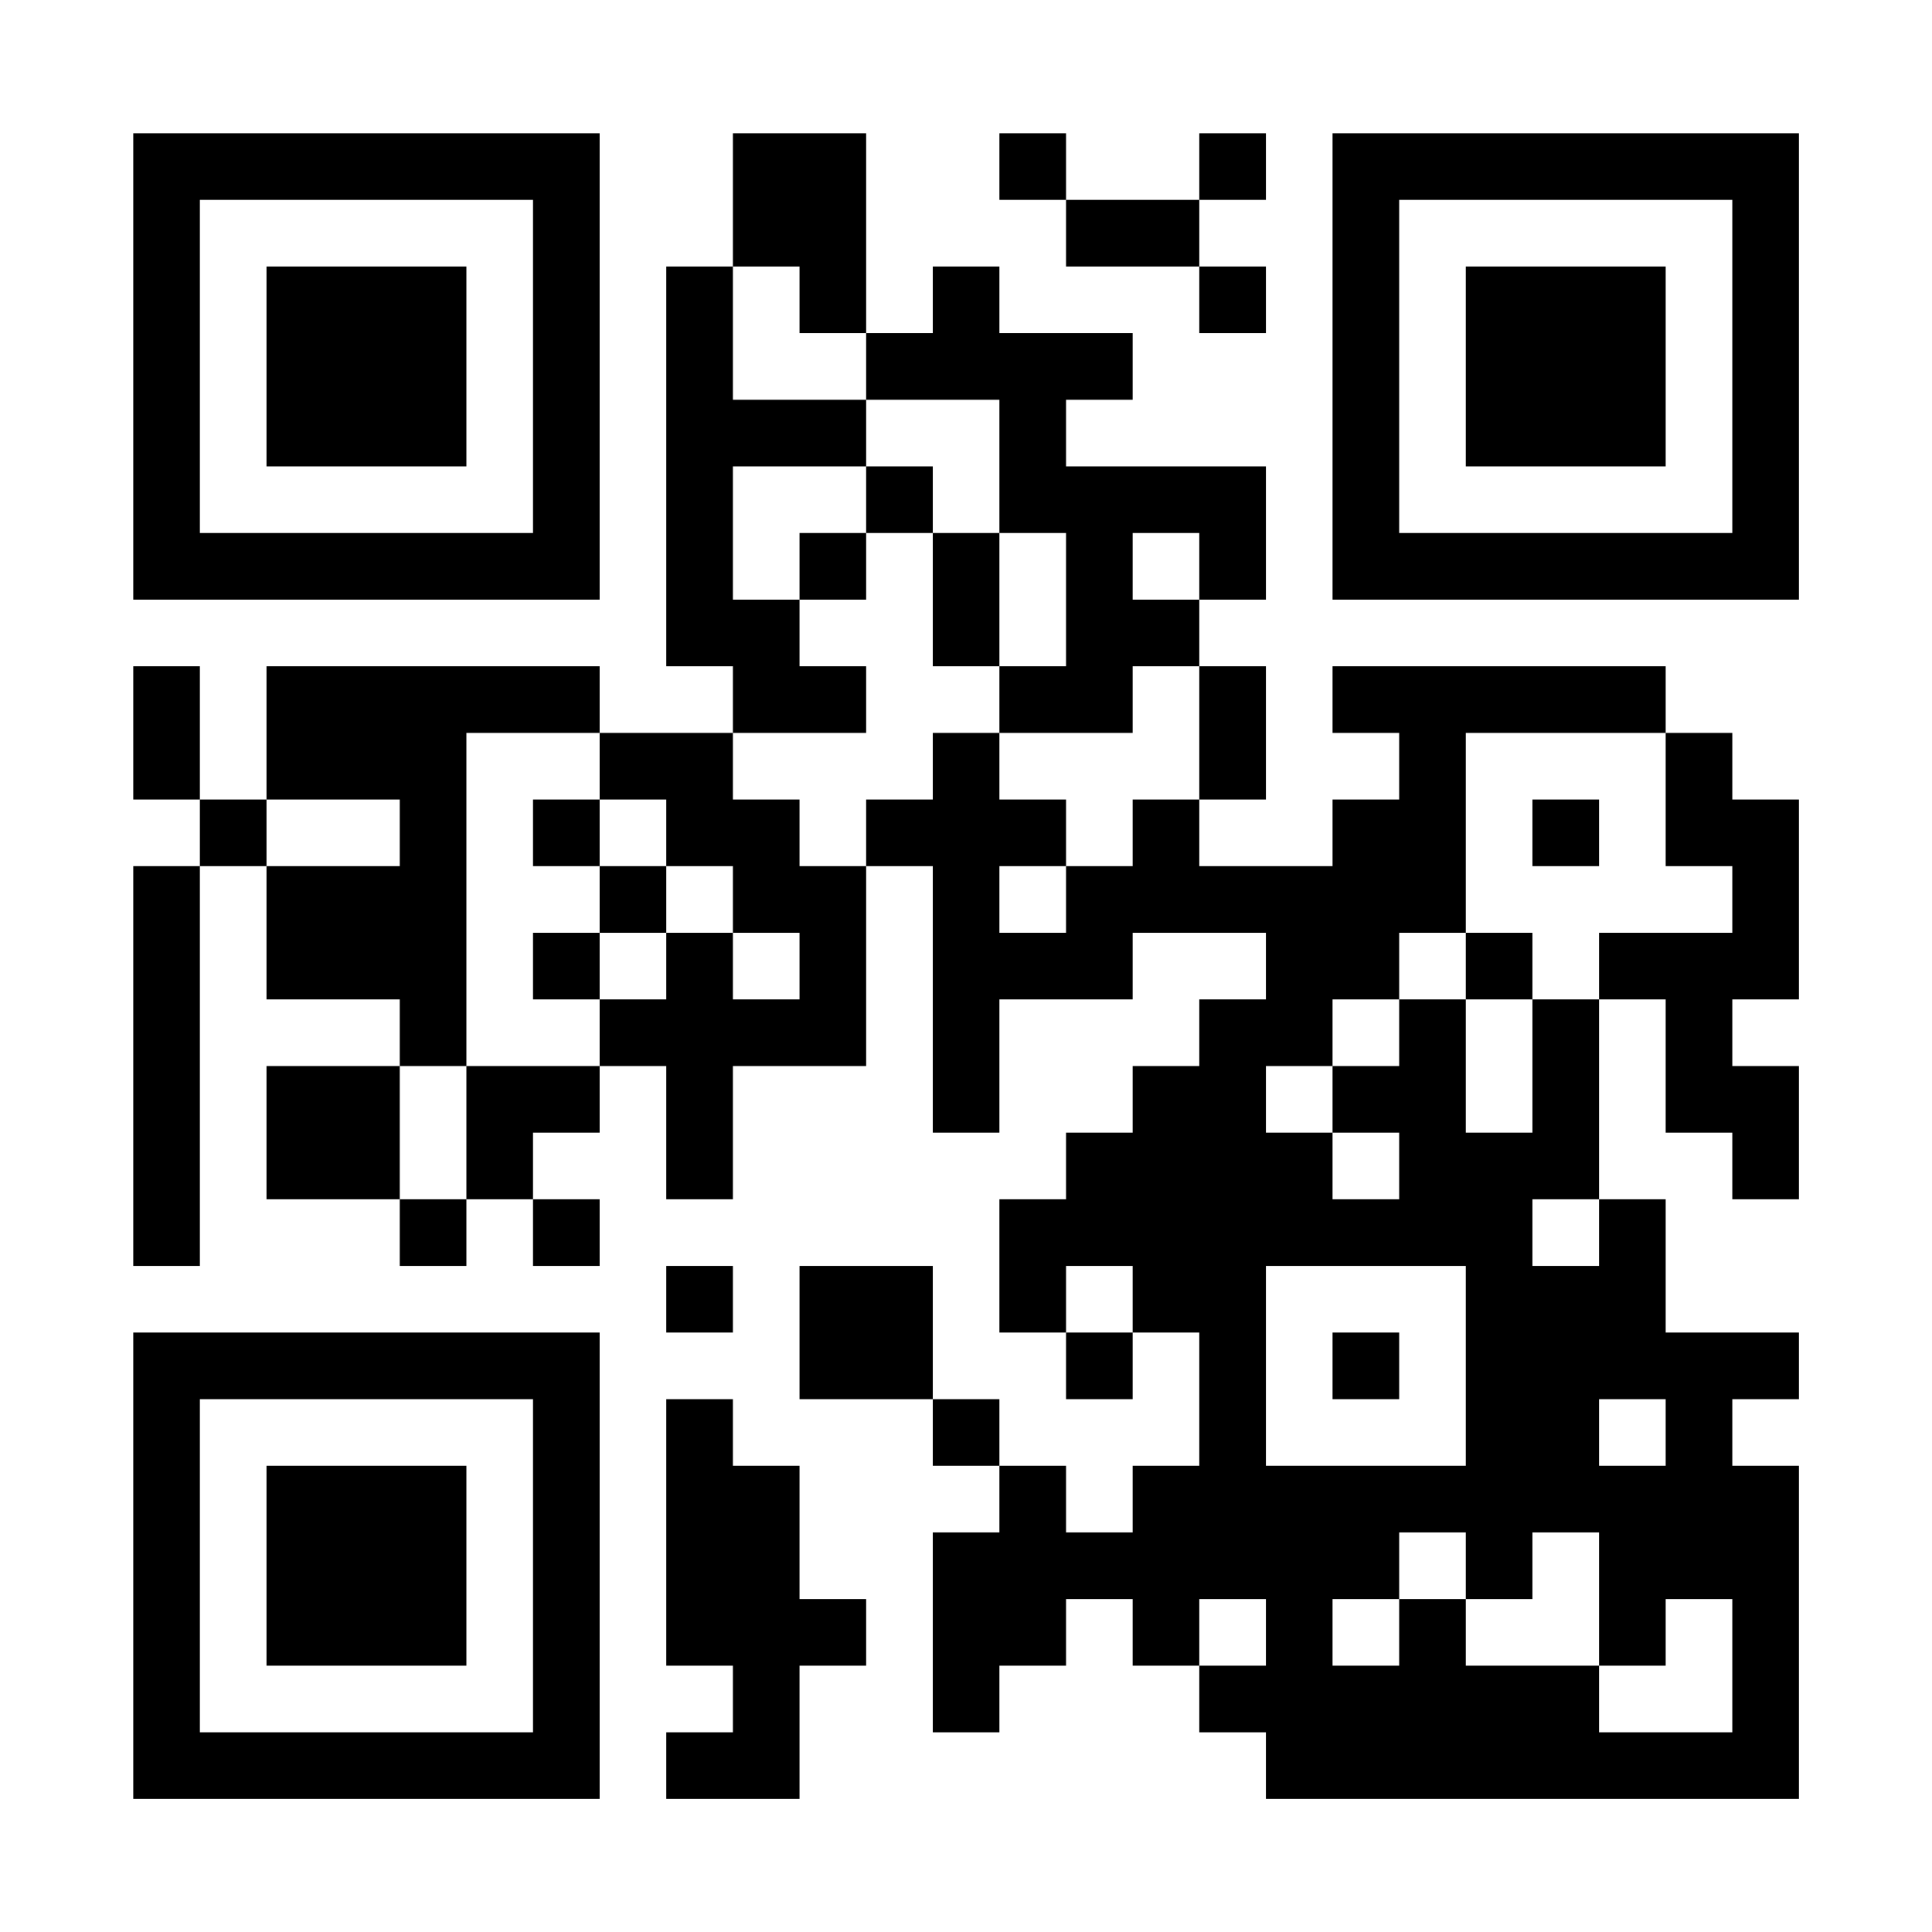 <svg xmlns="http://www.w3.org/2000/svg" xmlns:xlink="http://www.w3.org/1999/xlink" width="192" zoomAndPan="magnify" viewBox="0 0 144 144" height="192" preserveAspectRatio="xMidYMid meet" version="1.0"><defs><clipPath id="879c22c9f9"><path d="M 0 0 L 144 0 L 144 144 L 0 144 Z M 0 0 " clip-rule="nonzero"/></clipPath><clipPath id="f8907519b3"><rect x="0" width="144" y="0" height="144"/></clipPath></defs><rect x="-14.4" width="172.8" fill="#ffffff" y="-14.4" height="172.8" fill-opacity="1"/><rect x="-14.4" width="172.8" fill="#ffffff" y="-14.4" height="172.8" fill-opacity="1"/><g transform="matrix(1, 0, 0, 1, 0, -0)"><g clip-path="url(#f8907519b3)"><g clip-path="url(#879c22c9f9)"><rect x="-31.68" width="207.36" fill="#ffffff" height="207.36" y="-31.68" fill-opacity="1"/></g><path stroke-linecap="butt" transform="matrix(4.966, 0, 0, 4.966, 0, 0)" fill-opacity="1" fill="#ffffff" fill-rule="nonzero" stroke-linejoin="miter" d="M 2 2.5 L 9 2.5 M 11 2.5 L 13 2.5 M 15 2.5 L 16 2.5 M 18 2.5 L 19 2.5 M 20 2.5 L 27 2.5 M 2 3.5 L 3 3.5 M 8 3.5 L 9 3.5 M 11 3.5 L 13 3.5 M 16 3.5 L 18 3.5 M 20 3.5 L 21 3.5 M 26 3.5 L 27 3.5 M 2 4.5 L 3 4.5 M 4 4.5 L 7 4.5 M 8 4.5 L 9 4.5 M 10 4.5 L 11 4.5 M 12 4.5 L 13 4.5 M 14 4.5 L 15 4.5 M 18 4.5 L 19 4.5 M 20 4.5 L 21 4.5 M 22 4.5 L 25 4.5 M 26 4.5 L 27 4.5 M 2 5.5 L 3 5.5 M 4 5.5 L 7 5.5 M 8 5.5 L 9 5.5 M 10 5.5 L 11 5.5 M 13 5.5 L 17 5.5 M 20 5.5 L 21 5.5 M 22 5.5 L 25 5.5 M 26 5.5 L 27 5.5 M 2 6.5 L 3 6.5 M 4 6.5 L 7 6.5 M 8 6.5 L 9 6.5 M 10 6.5 L 13 6.5 M 15 6.5 L 16 6.5 M 20 6.5 L 21 6.5 M 22 6.5 L 25 6.5 M 26 6.5 L 27 6.5 M 2 7.5 L 3 7.5 M 8 7.5 L 9 7.5 M 10 7.5 L 11 7.5 M 13 7.5 L 14 7.5 M 15 7.5 L 19 7.5 M 20 7.5 L 21 7.5 M 26 7.5 L 27 7.5 M 2 8.5 L 9 8.5 M 10 8.5 L 11 8.5 M 12 8.5 L 13 8.5 M 14 8.5 L 15 8.5 M 16 8.5 L 17 8.5 M 18 8.5 L 19 8.5 M 20 8.5 L 27 8.5 M 10 9.5 L 12 9.5 M 14 9.5 L 15 9.5 M 16 9.5 L 18 9.5 M 2 10.5 L 3 10.5 M 4 10.5 L 9 10.5 M 11 10.5 L 13 10.5 M 15 10.5 L 17 10.5 M 18 10.5 L 19 10.5 M 20 10.5 L 25 10.5 M 2 11.5 L 3 11.5 M 4 11.5 L 7 11.5 M 9 11.5 L 11 11.5 M 14 11.5 L 15 11.5 M 18 11.5 L 19 11.5 M 21 11.5 L 22 11.5 M 25 11.5 L 26 11.5 M 3 12.5 L 4 12.5 M 6 12.5 L 7 12.5 M 8 12.5 L 9 12.5 M 10 12.5 L 12 12.5 M 13 12.5 L 16 12.5 M 17 12.5 L 18 12.5 M 20 12.5 L 22 12.5 M 23 12.5 L 24 12.5 M 25 12.5 L 27 12.5 M 2 13.5 L 3 13.5 M 4 13.5 L 7 13.5 M 9 13.5 L 10 13.5 M 11 13.5 L 13 13.5 M 14 13.5 L 15 13.5 M 16 13.5 L 22 13.5 M 26 13.5 L 27 13.5 M 2 14.5 L 3 14.5 M 4 14.5 L 7 14.5 M 8 14.5 L 9 14.5 M 10 14.5 L 11 14.5 M 12 14.5 L 13 14.5 M 14 14.5 L 17 14.5 M 19 14.5 L 21 14.5 M 22 14.5 L 23 14.5 M 24 14.5 L 27 14.5 M 2 15.5 L 3 15.5 M 6 15.5 L 7 15.5 M 9 15.5 L 13 15.5 M 14 15.5 L 15 15.5 M 18 15.5 L 20 15.5 M 21 15.5 L 22 15.5 M 23 15.5 L 24 15.5 M 25 15.5 L 26 15.5 M 2 16.5 L 3 16.5 M 4 16.5 L 6 16.5 M 7 16.5 L 9 16.5 M 10 16.5 L 11 16.5 M 14 16.5 L 15 16.5 M 17 16.5 L 19 16.5 M 20 16.5 L 22 16.5 M 23 16.5 L 24 16.5 M 25 16.5 L 27 16.5 M 2 17.5 L 3 17.5 M 4 17.5 L 6 17.5 M 7 17.5 L 8 17.5 M 10 17.5 L 11 17.5 M 16 17.5 L 20 17.5 M 21 17.5 L 24 17.5 M 26 17.5 L 27 17.5 M 2 18.5 L 3 18.5 M 6 18.5 L 7 18.5 M 8 18.5 L 9 18.5 M 15 18.5 L 23 18.5 M 24 18.5 L 25 18.5 M 10 19.5 L 11 19.5 M 12 19.5 L 14 19.5 M 15 19.5 L 16 19.5 M 17 19.5 L 19 19.5 M 22 19.5 L 25 19.5 M 2 20.5 L 9 20.5 M 12 20.5 L 14 20.5 M 16 20.5 L 17 20.5 M 18 20.5 L 19 20.5 M 20 20.5 L 21 20.5 M 22 20.5 L 27 20.5 M 2 21.5 L 3 21.5 M 8 21.5 L 9 21.5 M 10 21.5 L 11 21.5 M 14 21.5 L 15 21.5 M 18 21.5 L 19 21.5 M 22 21.5 L 24 21.5 M 25 21.5 L 26 21.5 M 2 22.5 L 3 22.5 M 4 22.5 L 7 22.5 M 8 22.5 L 9 22.5 M 10 22.5 L 12 22.5 M 15 22.5 L 16 22.5 M 17 22.5 L 27 22.5 M 2 23.5 L 3 23.5 M 4 23.5 L 7 23.5 M 8 23.5 L 9 23.5 M 10 23.5 L 12 23.5 M 14 23.5 L 21 23.5 M 22 23.5 L 23 23.5 M 24 23.5 L 27 23.5 M 2 24.5 L 3 24.5 M 4 24.5 L 7 24.5 M 8 24.5 L 9 24.5 M 10 24.5 L 13 24.5 M 14 24.5 L 16 24.5 M 17 24.5 L 18 24.5 M 19 24.5 L 20 24.5 M 21 24.5 L 22 24.5 M 24 24.5 L 25 24.5 M 26 24.5 L 27 24.5 M 2 25.5 L 3 25.5 M 8 25.5 L 9 25.5 M 11 25.5 L 12 25.5 M 14 25.5 L 15 25.5 M 18 25.5 L 24 25.5 M 26 25.5 L 27 25.5 M 2 26.5 L 9 26.5 M 10 26.5 L 12 26.5 M 19 26.5 L 27 26.5 " stroke="#000000" stroke-width="1" stroke-opacity="1" stroke-miterlimit="4"/></g></g></svg>